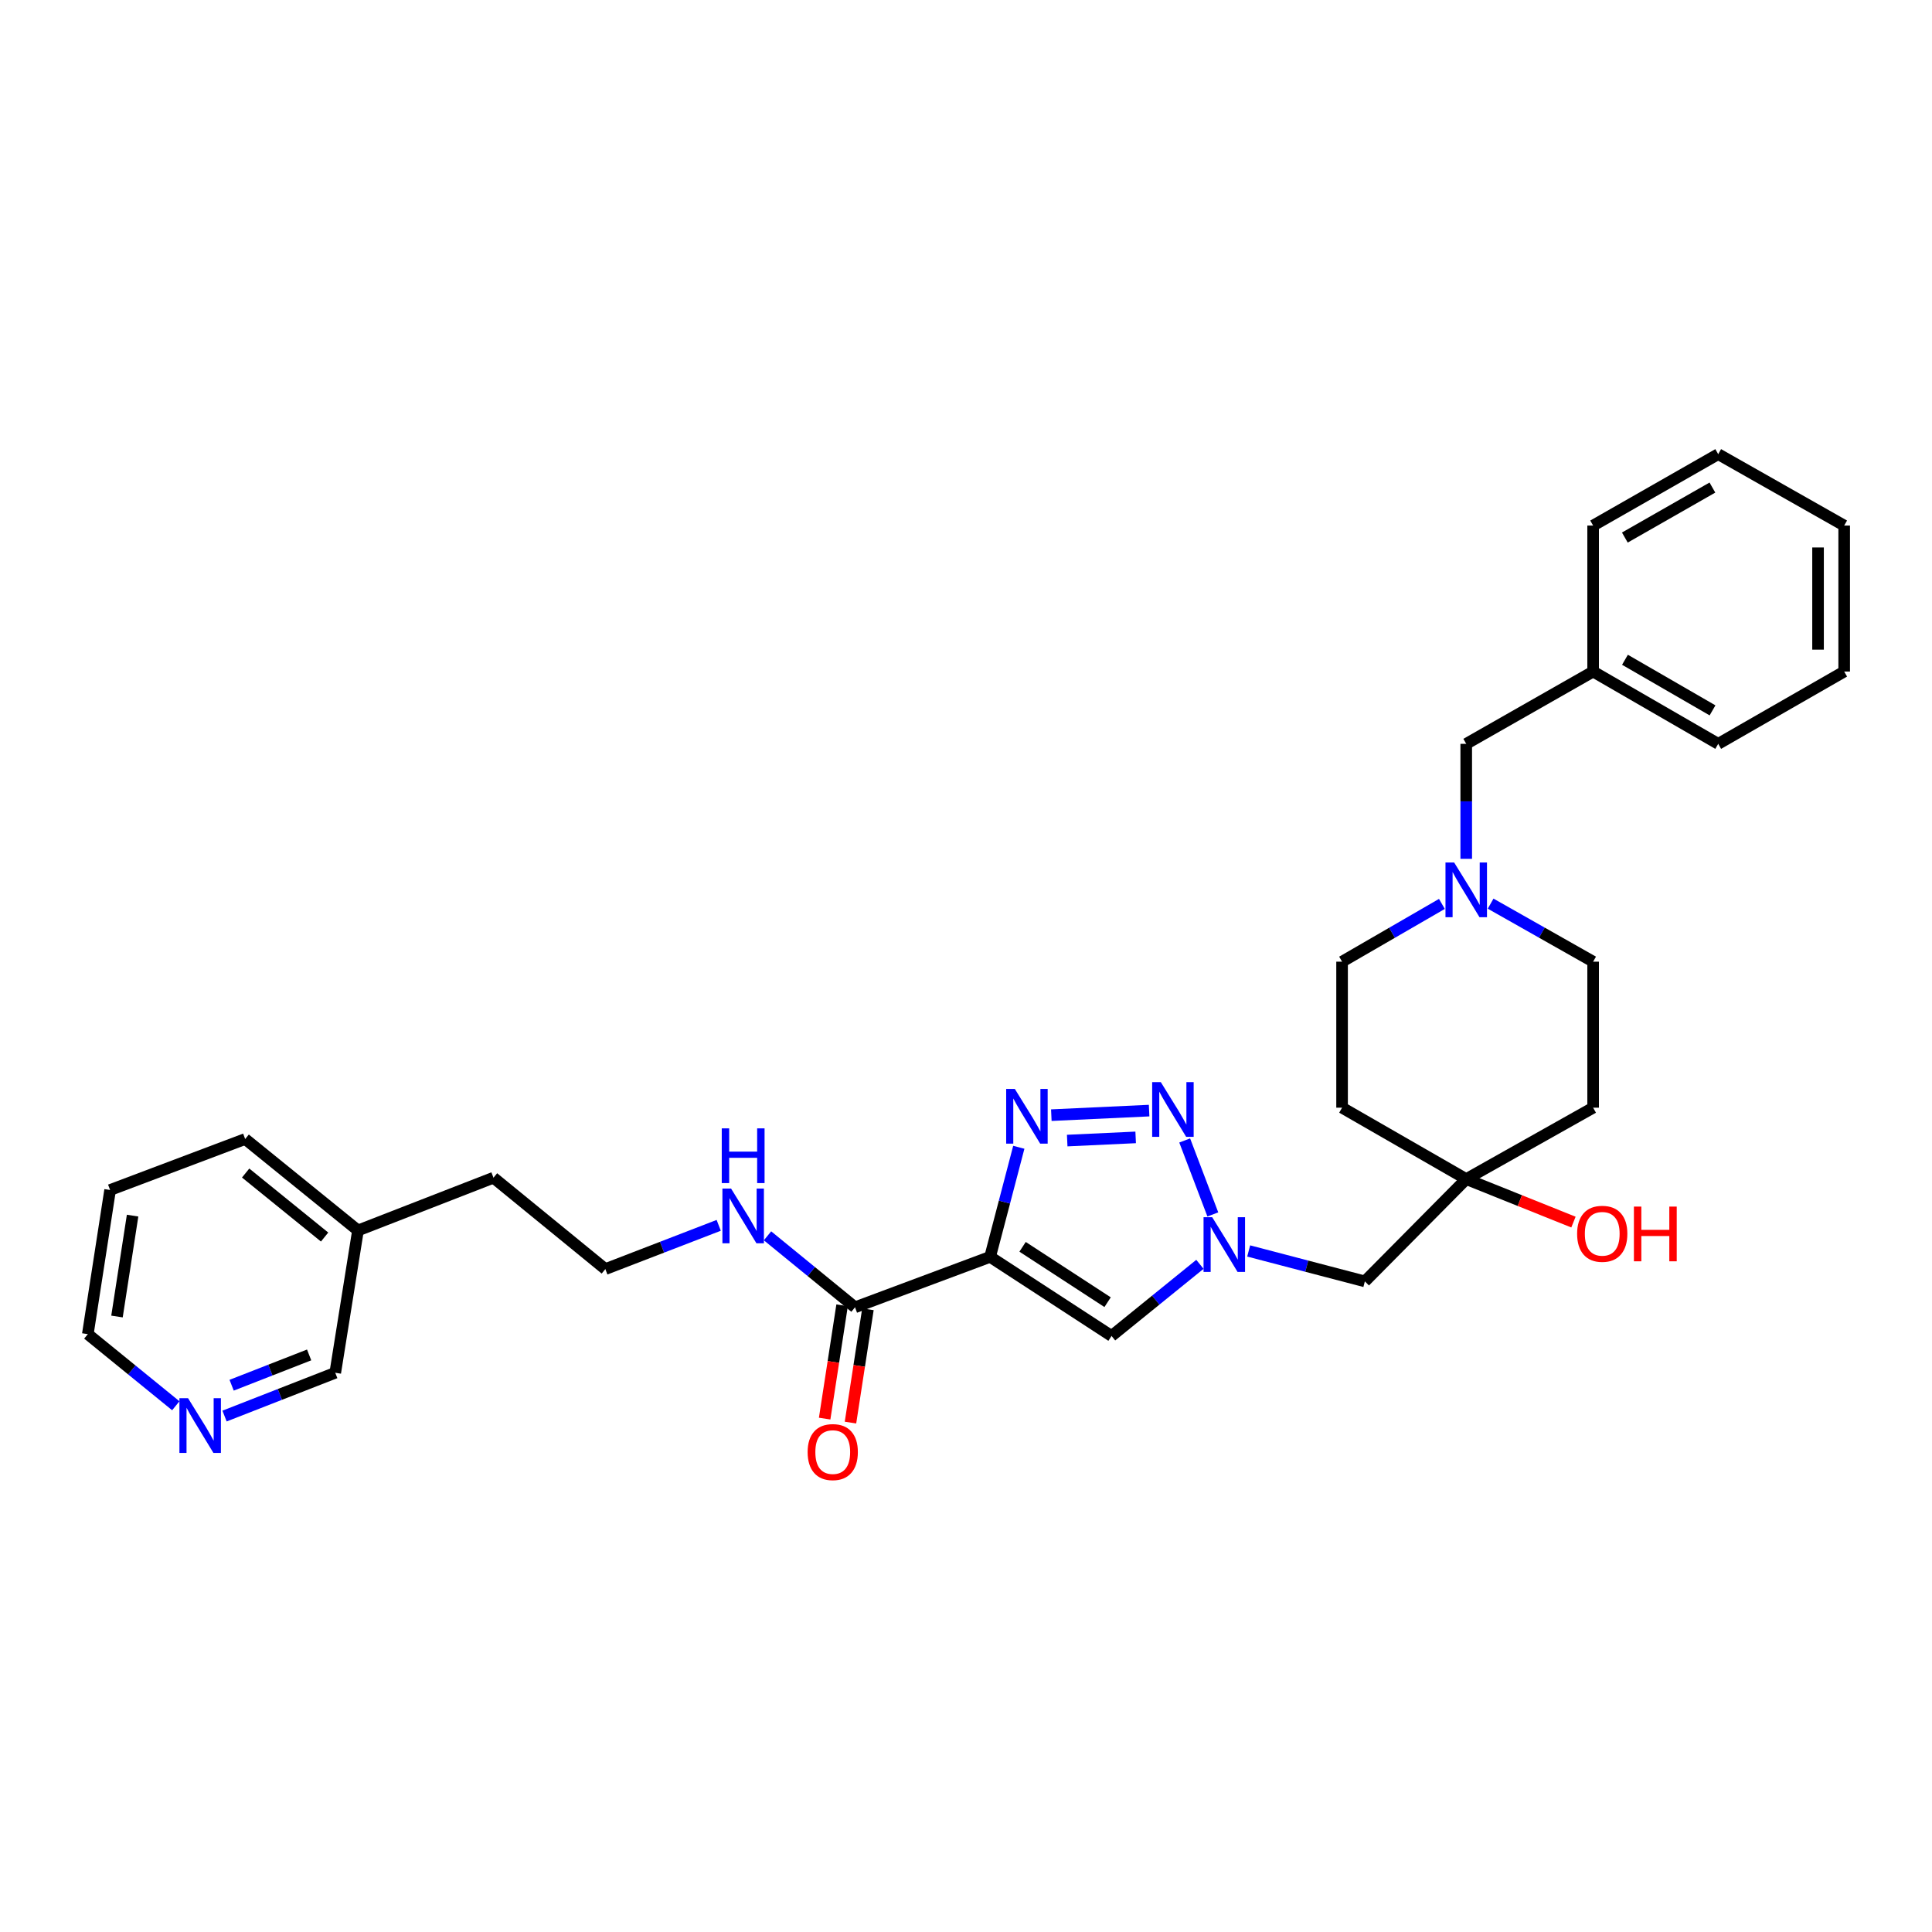 <?xml version='1.0' encoding='iso-8859-1'?>
<svg version='1.1' baseProfile='full'
              xmlns='http://www.w3.org/2000/svg'
                      xmlns:rdkit='http://www.rdkit.org/xml'
                      xmlns:xlink='http://www.w3.org/1999/xlink'
                  xml:space='preserve'
width='1000px' height='1000px' viewBox='0 0 1000 1000'>
<!-- END OF HEADER -->
<rect style='opacity:1.0;fill:#FFFFFF;stroke:none' width='1000' height='1000' x='0' y='0'> </rect>
<path class='bond-0' d='M 512.475,650.545 L 519.903,622.188' style='fill:none;fill-rule:evenodd;stroke:#000000;stroke-width:6px;stroke-linecap:butt;stroke-linejoin:miter;stroke-opacity:1' />
<path class='bond-0' d='M 519.903,622.188 L 527.332,593.831' style='fill:none;fill-rule:evenodd;stroke:#0000FF;stroke-width:6px;stroke-linecap:butt;stroke-linejoin:miter;stroke-opacity:1' />
<path class='bond-3' d='M 512.475,650.545 L 575.339,691.488' style='fill:none;fill-rule:evenodd;stroke:#000000;stroke-width:6px;stroke-linecap:butt;stroke-linejoin:miter;stroke-opacity:1' />
<path class='bond-3' d='M 529.287,645.351 L 573.292,674.011' style='fill:none;fill-rule:evenodd;stroke:#000000;stroke-width:6px;stroke-linecap:butt;stroke-linejoin:miter;stroke-opacity:1' />
<path class='bond-4' d='M 512.475,650.545 L 442.554,676.653' style='fill:none;fill-rule:evenodd;stroke:#000000;stroke-width:6px;stroke-linecap:butt;stroke-linejoin:miter;stroke-opacity:1' />
<path class='bond-1' d='M 544.165,577.203 L 594.783,574.847' style='fill:none;fill-rule:evenodd;stroke:#0000FF;stroke-width:6px;stroke-linecap:butt;stroke-linejoin:miter;stroke-opacity:1' />
<path class='bond-1' d='M 552.386,590.362 L 587.819,588.713' style='fill:none;fill-rule:evenodd;stroke:#0000FF;stroke-width:6px;stroke-linecap:butt;stroke-linejoin:miter;stroke-opacity:1' />
<path class='bond-30' d='M 613.196,590.304 L 627.759,628.586' style='fill:none;fill-rule:evenodd;stroke:#0000FF;stroke-width:6px;stroke-linecap:butt;stroke-linejoin:miter;stroke-opacity:1' />
<path class='bond-2' d='M 621.076,654.415 L 598.208,672.951' style='fill:none;fill-rule:evenodd;stroke:#0000FF;stroke-width:6px;stroke-linecap:butt;stroke-linejoin:miter;stroke-opacity:1' />
<path class='bond-2' d='M 598.208,672.951 L 575.339,691.488' style='fill:none;fill-rule:evenodd;stroke:#000000;stroke-width:6px;stroke-linecap:butt;stroke-linejoin:miter;stroke-opacity:1' />
<path class='bond-7' d='M 646.314,647.493 L 676.381,655.369' style='fill:none;fill-rule:evenodd;stroke:#0000FF;stroke-width:6px;stroke-linecap:butt;stroke-linejoin:miter;stroke-opacity:1' />
<path class='bond-7' d='M 676.381,655.369 L 706.448,663.246' style='fill:none;fill-rule:evenodd;stroke:#000000;stroke-width:6px;stroke-linecap:butt;stroke-linejoin:miter;stroke-opacity:1' />
<path class='bond-8' d='M 435.869,675.623 L 431.354,704.946' style='fill:none;fill-rule:evenodd;stroke:#000000;stroke-width:6px;stroke-linecap:butt;stroke-linejoin:miter;stroke-opacity:1' />
<path class='bond-8' d='M 431.354,704.946 L 426.838,734.268' style='fill:none;fill-rule:evenodd;stroke:#FF0000;stroke-width:6px;stroke-linecap:butt;stroke-linejoin:miter;stroke-opacity:1' />
<path class='bond-8' d='M 449.239,677.682 L 444.723,707.005' style='fill:none;fill-rule:evenodd;stroke:#000000;stroke-width:6px;stroke-linecap:butt;stroke-linejoin:miter;stroke-opacity:1' />
<path class='bond-8' d='M 444.723,707.005 L 440.208,736.327' style='fill:none;fill-rule:evenodd;stroke:#FF0000;stroke-width:6px;stroke-linecap:butt;stroke-linejoin:miter;stroke-opacity:1' />
<path class='bond-12' d='M 442.554,676.653 L 419.911,658.153' style='fill:none;fill-rule:evenodd;stroke:#000000;stroke-width:6px;stroke-linecap:butt;stroke-linejoin:miter;stroke-opacity:1' />
<path class='bond-12' d='M 419.911,658.153 L 397.267,639.654' style='fill:none;fill-rule:evenodd;stroke:#0000FF;stroke-width:6px;stroke-linecap:butt;stroke-linejoin:miter;stroke-opacity:1' />
<path class='bond-5' d='M 771.546,467.726 L 798.074,482.744' style='fill:none;fill-rule:evenodd;stroke:#0000FF;stroke-width:6px;stroke-linecap:butt;stroke-linejoin:miter;stroke-opacity:1' />
<path class='bond-5' d='M 798.074,482.744 L 824.601,497.762' style='fill:none;fill-rule:evenodd;stroke:#000000;stroke-width:6px;stroke-linecap:butt;stroke-linejoin:miter;stroke-opacity:1' />
<path class='bond-13' d='M 758.919,444.528 L 758.919,414.771' style='fill:none;fill-rule:evenodd;stroke:#0000FF;stroke-width:6px;stroke-linecap:butt;stroke-linejoin:miter;stroke-opacity:1' />
<path class='bond-13' d='M 758.919,414.771 L 758.919,385.013' style='fill:none;fill-rule:evenodd;stroke:#000000;stroke-width:6px;stroke-linecap:butt;stroke-linejoin:miter;stroke-opacity:1' />
<path class='bond-31' d='M 746.323,467.866 L 720.49,482.814' style='fill:none;fill-rule:evenodd;stroke:#0000FF;stroke-width:6px;stroke-linecap:butt;stroke-linejoin:miter;stroke-opacity:1' />
<path class='bond-31' d='M 720.49,482.814 L 694.657,497.762' style='fill:none;fill-rule:evenodd;stroke:#000000;stroke-width:6px;stroke-linecap:butt;stroke-linejoin:miter;stroke-opacity:1' />
<path class='bond-6' d='M 758.919,610.294 L 706.448,663.246' style='fill:none;fill-rule:evenodd;stroke:#000000;stroke-width:6px;stroke-linecap:butt;stroke-linejoin:miter;stroke-opacity:1' />
<path class='bond-10' d='M 758.919,610.294 L 694.657,573.335' style='fill:none;fill-rule:evenodd;stroke:#000000;stroke-width:6px;stroke-linecap:butt;stroke-linejoin:miter;stroke-opacity:1' />
<path class='bond-11' d='M 758.919,610.294 L 824.601,573.335' style='fill:none;fill-rule:evenodd;stroke:#000000;stroke-width:6px;stroke-linecap:butt;stroke-linejoin:miter;stroke-opacity:1' />
<path class='bond-16' d='M 758.919,610.294 L 786.668,621.424' style='fill:none;fill-rule:evenodd;stroke:#000000;stroke-width:6px;stroke-linecap:butt;stroke-linejoin:miter;stroke-opacity:1' />
<path class='bond-16' d='M 786.668,621.424 L 814.417,632.554' style='fill:none;fill-rule:evenodd;stroke:#FF0000;stroke-width:6px;stroke-linecap:butt;stroke-linejoin:miter;stroke-opacity:1' />
<path class='bond-9' d='M 116.223,732.946 L 144.875,721.746' style='fill:none;fill-rule:evenodd;stroke:#0000FF;stroke-width:6px;stroke-linecap:butt;stroke-linejoin:miter;stroke-opacity:1' />
<path class='bond-9' d='M 144.875,721.746 L 173.527,710.546' style='fill:none;fill-rule:evenodd;stroke:#000000;stroke-width:6px;stroke-linecap:butt;stroke-linejoin:miter;stroke-opacity:1' />
<path class='bond-9' d='M 119.894,716.988 L 139.951,709.147' style='fill:none;fill-rule:evenodd;stroke:#0000FF;stroke-width:6px;stroke-linecap:butt;stroke-linejoin:miter;stroke-opacity:1' />
<path class='bond-9' d='M 139.951,709.147 L 160.007,701.307' style='fill:none;fill-rule:evenodd;stroke:#000000;stroke-width:6px;stroke-linecap:butt;stroke-linejoin:miter;stroke-opacity:1' />
<path class='bond-32' d='M 90.992,727.612 L 68.223,709.08' style='fill:none;fill-rule:evenodd;stroke:#0000FF;stroke-width:6px;stroke-linecap:butt;stroke-linejoin:miter;stroke-opacity:1' />
<path class='bond-32' d='M 68.223,709.08 L 45.455,690.548' style='fill:none;fill-rule:evenodd;stroke:#000000;stroke-width:6px;stroke-linecap:butt;stroke-linejoin:miter;stroke-opacity:1' />
<path class='bond-14' d='M 694.657,573.335 L 694.657,497.762' style='fill:none;fill-rule:evenodd;stroke:#000000;stroke-width:6px;stroke-linecap:butt;stroke-linejoin:miter;stroke-opacity:1' />
<path class='bond-15' d='M 824.601,573.335 L 824.601,497.762' style='fill:none;fill-rule:evenodd;stroke:#000000;stroke-width:6px;stroke-linecap:butt;stroke-linejoin:miter;stroke-opacity:1' />
<path class='bond-18' d='M 372.006,634.235 L 342.665,645.558' style='fill:none;fill-rule:evenodd;stroke:#0000FF;stroke-width:6px;stroke-linecap:butt;stroke-linejoin:miter;stroke-opacity:1' />
<path class='bond-18' d='M 342.665,645.558 L 313.324,656.88' style='fill:none;fill-rule:evenodd;stroke:#000000;stroke-width:6px;stroke-linecap:butt;stroke-linejoin:miter;stroke-opacity:1' />
<path class='bond-17' d='M 758.919,385.013 L 824.601,347.595' style='fill:none;fill-rule:evenodd;stroke:#000000;stroke-width:6px;stroke-linecap:butt;stroke-linejoin:miter;stroke-opacity:1' />
<path class='bond-23' d='M 824.601,347.595 L 889.344,385.013' style='fill:none;fill-rule:evenodd;stroke:#000000;stroke-width:6px;stroke-linecap:butt;stroke-linejoin:miter;stroke-opacity:1' />
<path class='bond-23' d='M 841.082,341.496 L 886.402,367.688' style='fill:none;fill-rule:evenodd;stroke:#000000;stroke-width:6px;stroke-linecap:butt;stroke-linejoin:miter;stroke-opacity:1' />
<path class='bond-24' d='M 824.601,347.595 L 824.601,272.03' style='fill:none;fill-rule:evenodd;stroke:#000000;stroke-width:6px;stroke-linecap:butt;stroke-linejoin:miter;stroke-opacity:1' />
<path class='bond-22' d='M 313.324,656.88 L 255.427,609.58' style='fill:none;fill-rule:evenodd;stroke:#000000;stroke-width:6px;stroke-linecap:butt;stroke-linejoin:miter;stroke-opacity:1' />
<path class='bond-19' d='M 185.289,636.883 L 255.427,609.58' style='fill:none;fill-rule:evenodd;stroke:#000000;stroke-width:6px;stroke-linecap:butt;stroke-linejoin:miter;stroke-opacity:1' />
<path class='bond-20' d='M 185.289,636.883 L 173.527,710.546' style='fill:none;fill-rule:evenodd;stroke:#000000;stroke-width:6px;stroke-linecap:butt;stroke-linejoin:miter;stroke-opacity:1' />
<path class='bond-25' d='M 185.289,636.883 L 126.904,589.552' style='fill:none;fill-rule:evenodd;stroke:#000000;stroke-width:6px;stroke-linecap:butt;stroke-linejoin:miter;stroke-opacity:1' />
<path class='bond-25' d='M 168.012,640.291 L 127.143,607.16' style='fill:none;fill-rule:evenodd;stroke:#000000;stroke-width:6px;stroke-linecap:butt;stroke-linejoin:miter;stroke-opacity:1' />
<path class='bond-21' d='M 45.455,690.548 L 56.99,615.945' style='fill:none;fill-rule:evenodd;stroke:#000000;stroke-width:6px;stroke-linecap:butt;stroke-linejoin:miter;stroke-opacity:1' />
<path class='bond-21' d='M 60.553,681.425 L 68.628,629.203' style='fill:none;fill-rule:evenodd;stroke:#000000;stroke-width:6px;stroke-linecap:butt;stroke-linejoin:miter;stroke-opacity:1' />
<path class='bond-28' d='M 889.344,385.013 L 954.545,347.595' style='fill:none;fill-rule:evenodd;stroke:#000000;stroke-width:6px;stroke-linecap:butt;stroke-linejoin:miter;stroke-opacity:1' />
<path class='bond-27' d='M 824.601,272.03 L 889.344,235.071' style='fill:none;fill-rule:evenodd;stroke:#000000;stroke-width:6px;stroke-linecap:butt;stroke-linejoin:miter;stroke-opacity:1' />
<path class='bond-27' d='M 841.019,278.234 L 886.339,252.363' style='fill:none;fill-rule:evenodd;stroke:#000000;stroke-width:6px;stroke-linecap:butt;stroke-linejoin:miter;stroke-opacity:1' />
<path class='bond-26' d='M 126.904,589.552 L 56.99,615.945' style='fill:none;fill-rule:evenodd;stroke:#000000;stroke-width:6px;stroke-linecap:butt;stroke-linejoin:miter;stroke-opacity:1' />
<path class='bond-29' d='M 889.344,235.071 L 954.545,272.03' style='fill:none;fill-rule:evenodd;stroke:#000000;stroke-width:6px;stroke-linecap:butt;stroke-linejoin:miter;stroke-opacity:1' />
<path class='bond-33' d='M 954.545,347.595 L 954.545,272.03' style='fill:none;fill-rule:evenodd;stroke:#000000;stroke-width:6px;stroke-linecap:butt;stroke-linejoin:miter;stroke-opacity:1' />
<path class='bond-33' d='M 941.018,336.26 L 941.018,283.365' style='fill:none;fill-rule:evenodd;stroke:#000000;stroke-width:6px;stroke-linecap:butt;stroke-linejoin:miter;stroke-opacity:1' />
<path  class='atom-1' d='M 525.274 563.631
L 534.554 578.631
Q 535.474 580.111, 536.954 582.791
Q 538.434 585.471, 538.514 585.631
L 538.514 563.631
L 542.274 563.631
L 542.274 591.951
L 538.394 591.951
L 528.434 575.551
Q 527.274 573.631, 526.034 571.431
Q 524.834 569.231, 524.474 568.551
L 524.474 591.951
L 520.794 591.951
L 520.794 563.631
L 525.274 563.631
' fill='#0000FF'/>
<path  class='atom-2' d='M 600.838 560.114
L 610.118 575.114
Q 611.038 576.594, 612.518 579.274
Q 613.998 581.954, 614.078 582.114
L 614.078 560.114
L 617.838 560.114
L 617.838 588.434
L 613.958 588.434
L 603.998 572.034
Q 602.838 570.114, 601.598 567.914
Q 600.398 565.714, 600.038 565.034
L 600.038 588.434
L 596.358 588.434
L 596.358 560.114
L 600.838 560.114
' fill='#0000FF'/>
<path  class='atom-3' d='M 627.434 630.027
L 636.714 645.027
Q 637.634 646.507, 639.114 649.187
Q 640.594 651.867, 640.674 652.027
L 640.674 630.027
L 644.434 630.027
L 644.434 658.347
L 640.554 658.347
L 630.594 641.947
Q 629.434 640.027, 628.194 637.827
Q 626.994 635.627, 626.634 634.947
L 626.634 658.347
L 622.954 658.347
L 622.954 630.027
L 627.434 630.027
' fill='#0000FF'/>
<path  class='atom-6' d='M 752.659 446.418
L 761.939 461.418
Q 762.859 462.898, 764.339 465.578
Q 765.819 468.258, 765.899 468.418
L 765.899 446.418
L 769.659 446.418
L 769.659 474.738
L 765.779 474.738
L 755.819 458.338
Q 754.659 456.418, 753.419 454.218
Q 752.219 452.018, 751.859 451.338
L 751.859 474.738
L 748.179 474.738
L 748.179 446.418
L 752.659 446.418
' fill='#0000FF'/>
<path  class='atom-9' d='M 418.026 751.591
Q 418.026 744.791, 421.386 740.991
Q 424.746 737.191, 431.026 737.191
Q 437.306 737.191, 440.666 740.991
Q 444.026 744.791, 444.026 751.591
Q 444.026 758.471, 440.626 762.391
Q 437.226 766.271, 431.026 766.271
Q 424.786 766.271, 421.386 762.391
Q 418.026 758.511, 418.026 751.591
M 431.026 763.071
Q 435.346 763.071, 437.666 760.191
Q 440.026 757.271, 440.026 751.591
Q 440.026 746.031, 437.666 743.231
Q 435.346 740.391, 431.026 740.391
Q 426.706 740.391, 424.346 743.191
Q 422.026 745.991, 422.026 751.591
Q 422.026 757.311, 424.346 760.191
Q 426.706 763.071, 431.026 763.071
' fill='#FF0000'/>
<path  class='atom-10' d='M 97.347 723.719
L 106.627 738.719
Q 107.547 740.199, 109.027 742.879
Q 110.507 745.559, 110.587 745.719
L 110.587 723.719
L 114.347 723.719
L 114.347 752.039
L 110.467 752.039
L 100.507 735.639
Q 99.347 733.719, 98.107 731.519
Q 96.907 729.319, 96.547 728.639
L 96.547 752.039
L 92.867 752.039
L 92.867 723.719
L 97.347 723.719
' fill='#0000FF'/>
<path  class='atom-13' d='M 378.398 615.192
L 387.678 630.192
Q 388.598 631.672, 390.078 634.352
Q 391.558 637.032, 391.638 637.192
L 391.638 615.192
L 395.398 615.192
L 395.398 643.512
L 391.518 643.512
L 381.558 627.112
Q 380.398 625.192, 379.158 622.992
Q 377.958 620.792, 377.598 620.112
L 377.598 643.512
L 373.918 643.512
L 373.918 615.192
L 378.398 615.192
' fill='#0000FF'/>
<path  class='atom-13' d='M 373.578 584.04
L 377.418 584.04
L 377.418 596.08
L 391.898 596.08
L 391.898 584.04
L 395.738 584.04
L 395.738 612.36
L 391.898 612.36
L 391.898 599.28
L 377.418 599.28
L 377.418 612.36
L 373.578 612.36
L 373.578 584.04
' fill='#0000FF'/>
<path  class='atom-17' d='M 816.313 638.608
Q 816.313 631.808, 819.673 628.008
Q 823.033 624.208, 829.313 624.208
Q 835.593 624.208, 838.953 628.008
Q 842.313 631.808, 842.313 638.608
Q 842.313 645.488, 838.913 649.408
Q 835.513 653.288, 829.313 653.288
Q 823.073 653.288, 819.673 649.408
Q 816.313 645.528, 816.313 638.608
M 829.313 650.088
Q 833.633 650.088, 835.953 647.208
Q 838.313 644.288, 838.313 638.608
Q 838.313 633.048, 835.953 630.248
Q 833.633 627.408, 829.313 627.408
Q 824.993 627.408, 822.633 630.208
Q 820.313 633.008, 820.313 638.608
Q 820.313 644.328, 822.633 647.208
Q 824.993 650.088, 829.313 650.088
' fill='#FF0000'/>
<path  class='atom-17' d='M 845.713 624.528
L 849.553 624.528
L 849.553 636.568
L 864.033 636.568
L 864.033 624.528
L 867.873 624.528
L 867.873 652.848
L 864.033 652.848
L 864.033 639.768
L 849.553 639.768
L 849.553 652.848
L 845.713 652.848
L 845.713 624.528
' fill='#FF0000'/>
</svg>
